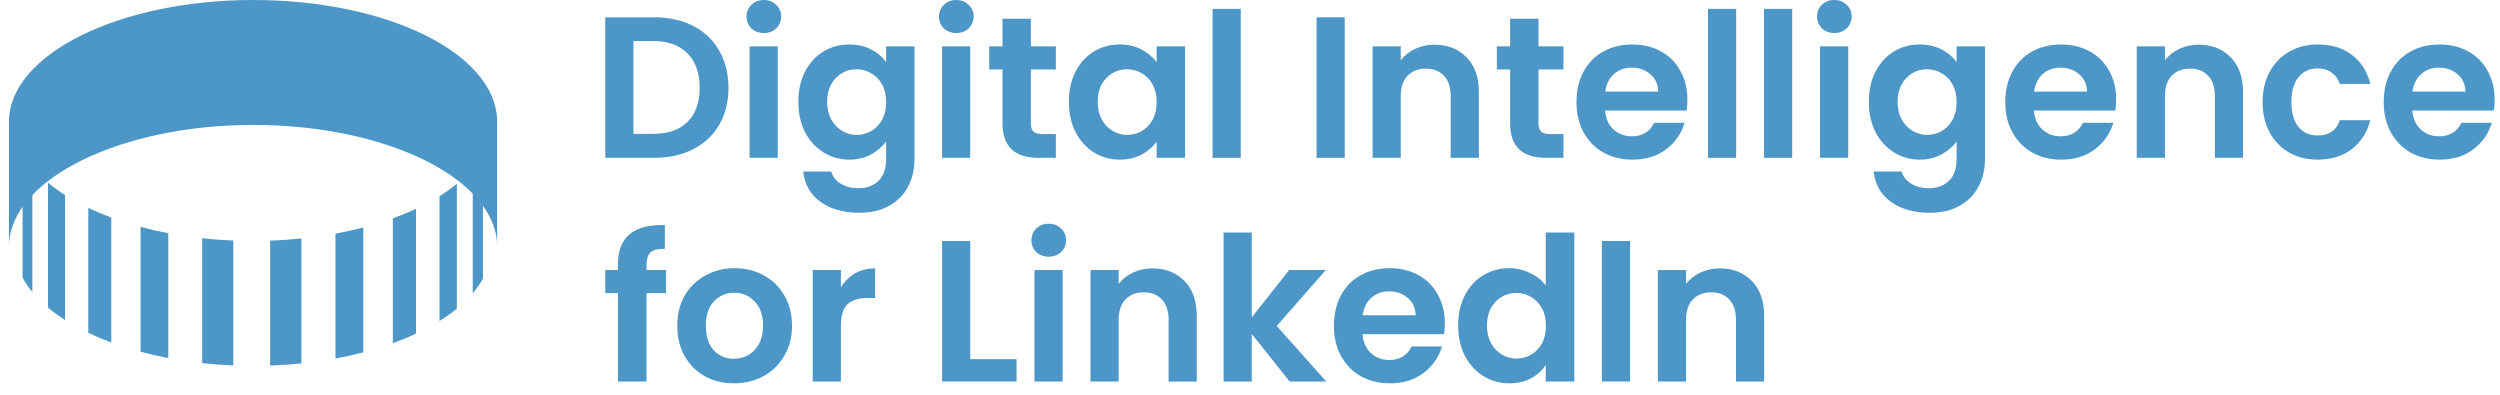 <svg width="190" height="30" viewBox="0 0 190 30" fill="none" xmlns="http://www.w3.org/2000/svg">
<path d="M0.68 9.262C0.68 4.158 9.003 0 19.236 0C29.469 0 37.603 4.064 37.783 9.092V18.586C37.601 13.557 29.35 9.494 19.236 9.494C9.123 9.494 0.68 13.65 0.68 18.756V9.262Z" fill="#4C97C7"/>
<path d="M35.929 12.791C36.232 12.438 36.491 12.07 36.702 11.69V21.184C36.491 21.559 36.234 21.927 35.929 22.285V12.791Z" fill="#4C97C7"/>
<path d="M33.404 14.903C33.882 14.604 34.321 14.292 34.721 13.968V23.457C34.32 23.782 33.881 24.098 33.404 24.392V14.899" fill="#4C97C7"/>
<path d="M29.856 16.594C30.473 16.371 31.064 16.125 31.617 15.868V25.357C31.06 25.619 30.473 25.859 29.856 26.083V16.589" fill="#4C97C7"/>
<path d="M25.498 17.757C26.228 17.621 26.933 17.465 27.613 17.288V26.777C26.933 26.955 26.223 27.115 25.498 27.246V17.752" fill="#4C97C7"/>
<path d="M15.367 18.106C16.139 18.19 16.93 18.249 17.732 18.284V27.773C16.925 27.739 16.136 27.68 15.367 27.595V18.102" fill="#4C97C7"/>
<path d="M20.532 18.289C21.338 18.259 22.132 18.205 22.906 18.124V27.618C22.134 27.697 21.34 27.753 20.532 27.783V18.289Z" fill="#4C97C7"/>
<path d="M10.684 17.243C11.359 17.424 12.064 17.584 12.791 17.724V27.213C12.064 27.075 11.364 26.914 10.684 26.732V17.238" fill="#4C97C7"/>
<path d="M6.71 15.802C7.263 16.063 7.846 16.312 8.458 16.539V26.029C7.846 25.801 7.259 25.557 6.71 25.291V15.797" fill="#4C97C7"/>
<path d="M3.647 13.882C4.04 14.21 4.476 14.526 4.944 14.827V24.32C4.476 24.022 4.04 23.706 3.647 23.376V13.882Z" fill="#4C97C7"/>
<path d="M1.713 11.599C1.915 11.978 2.164 12.344 2.46 12.704V22.198C2.164 21.84 1.915 21.472 1.713 21.092V11.599Z" fill="#4C97C7"/>
<path d="M130.696 20.396C131.705 20.396 132.521 20.718 133.144 21.36C133.766 21.993 134.077 22.88 134.077 24.023V28.995H131.935V24.313C131.935 23.64 131.767 23.125 131.43 22.768C131.093 22.401 130.634 22.217 130.053 22.217C129.461 22.217 128.992 22.401 128.645 22.768C128.309 23.125 128.141 23.64 128.141 24.313V28.995H125.999V20.519H128.141V21.575C128.426 21.207 128.788 20.922 129.227 20.718C129.676 20.504 130.165 20.396 130.696 20.396Z" fill="#4C97C7"/>
<path d="M123.882 18.315V28.995H121.74V18.315H123.882Z" fill="#4C97C7"/>
<path d="M110.82 24.726C110.82 23.869 110.989 23.11 111.325 22.447C111.672 21.784 112.141 21.273 112.733 20.916C113.324 20.559 113.982 20.381 114.707 20.381C115.257 20.381 115.783 20.503 116.282 20.748C116.782 20.983 117.18 21.299 117.476 21.697V17.673H119.648V28.995H117.476V27.74C117.211 28.159 116.838 28.495 116.359 28.75C115.88 29.005 115.324 29.133 114.691 29.133C113.977 29.133 113.324 28.949 112.733 28.582C112.141 28.215 111.672 27.7 111.325 27.037C110.989 26.363 110.82 25.593 110.82 24.726ZM117.491 24.757C117.491 24.237 117.389 23.793 117.185 23.426C116.981 23.048 116.706 22.763 116.359 22.569C116.012 22.365 115.64 22.263 115.242 22.263C114.844 22.263 114.477 22.36 114.14 22.554C113.804 22.747 113.528 23.033 113.314 23.41C113.11 23.778 113.008 24.216 113.008 24.726C113.008 25.236 113.11 25.685 113.314 26.073C113.528 26.45 113.804 26.741 114.14 26.945C114.487 27.149 114.854 27.251 115.242 27.251C115.64 27.251 116.012 27.154 116.359 26.96C116.706 26.756 116.981 26.47 117.185 26.103C117.389 25.726 117.491 25.277 117.491 24.757Z" fill="#4C97C7"/>
<path d="M109.807 24.573C109.807 24.879 109.787 25.154 109.746 25.399H103.55C103.601 26.011 103.815 26.491 104.192 26.837C104.57 27.184 105.034 27.358 105.584 27.358C106.38 27.358 106.946 27.016 107.283 26.333H109.593C109.348 27.149 108.879 27.822 108.185 28.352C107.492 28.872 106.64 29.133 105.63 29.133C104.814 29.133 104.08 28.954 103.427 28.597C102.785 28.23 102.28 27.715 101.912 27.052C101.555 26.389 101.377 25.624 101.377 24.757C101.377 23.88 101.555 23.109 101.912 22.446C102.269 21.783 102.769 21.273 103.412 20.916C104.054 20.559 104.794 20.381 105.63 20.381C106.436 20.381 107.155 20.554 107.788 20.901C108.43 21.248 108.925 21.743 109.272 22.385C109.629 23.018 109.807 23.747 109.807 24.573ZM107.589 23.961C107.579 23.41 107.38 22.972 106.992 22.645C106.604 22.309 106.13 22.14 105.569 22.14C105.039 22.14 104.59 22.304 104.223 22.63C103.866 22.946 103.646 23.39 103.565 23.961H107.589Z" fill="#4C97C7"/>
<path d="M98.012 28.995L95.135 25.384V28.995H92.993V17.673H95.135V24.114L97.981 20.519H100.766L97.032 24.772L100.796 28.995H98.012Z" fill="#4C97C7"/>
<path d="M87.575 20.396C88.585 20.396 89.401 20.718 90.023 21.36C90.645 21.993 90.956 22.88 90.956 24.023V28.995H88.814V24.313C88.814 23.64 88.646 23.125 88.309 22.768C87.973 22.401 87.514 22.217 86.932 22.217C86.341 22.217 85.872 22.401 85.525 22.768C85.188 23.125 85.02 23.64 85.02 24.313V28.995H82.878V20.519H85.02V21.575C85.305 21.207 85.668 20.922 86.106 20.718C86.555 20.504 87.045 20.396 87.575 20.396Z" fill="#4C97C7"/>
<path d="M79.705 19.509C79.328 19.509 79.012 19.392 78.757 19.157C78.512 18.913 78.39 18.612 78.39 18.255C78.39 17.898 78.512 17.602 78.757 17.367C79.012 17.122 79.328 17 79.705 17C80.083 17 80.394 17.122 80.639 17.367C80.894 17.602 81.021 17.898 81.021 18.255C81.021 18.612 80.894 18.913 80.639 19.157C80.394 19.392 80.083 19.509 79.705 19.509ZM80.761 20.519V28.995H78.619V20.519H80.761Z" fill="#4C97C7"/>
<path d="M73.739 27.297H77.258V28.995H71.597V18.315H73.739V27.297Z" fill="#4C97C7"/>
<path d="M63.908 21.835C64.183 21.386 64.54 21.034 64.979 20.779C65.427 20.524 65.937 20.396 66.509 20.396V22.646H65.942C65.269 22.646 64.759 22.804 64.412 23.12C64.076 23.436 63.908 23.987 63.908 24.772V28.995H61.766V20.519H63.908V21.835Z" fill="#4C97C7"/>
<path d="M55.772 29.133C54.956 29.133 54.222 28.954 53.569 28.597C52.916 28.23 52.401 27.715 52.024 27.052C51.657 26.389 51.473 25.624 51.473 24.757C51.473 23.89 51.662 23.125 52.039 22.462C52.427 21.799 52.952 21.289 53.615 20.932C54.278 20.564 55.018 20.381 55.834 20.381C56.65 20.381 57.389 20.564 58.052 20.932C58.715 21.289 59.235 21.799 59.613 22.462C60 23.125 60.194 23.89 60.194 24.757C60.194 25.624 59.995 26.389 59.597 27.052C59.21 27.715 58.679 28.23 58.006 28.597C57.343 28.954 56.599 29.133 55.772 29.133ZM55.772 27.266C56.16 27.266 56.522 27.174 56.859 26.991C57.206 26.797 57.481 26.511 57.685 26.134C57.889 25.756 57.991 25.297 57.991 24.757C57.991 23.951 57.777 23.334 57.348 22.905C56.93 22.467 56.415 22.247 55.803 22.247C55.191 22.247 54.676 22.467 54.258 22.905C53.85 23.334 53.646 23.951 53.646 24.757C53.646 25.562 53.845 26.185 54.242 26.623C54.65 27.052 55.16 27.266 55.772 27.266Z" fill="#4C97C7"/>
<path d="M50.621 22.279H49.136V28.995H46.964V22.279H46V20.519H46.964V20.091C46.964 19.05 47.26 18.285 47.851 17.796C48.443 17.306 49.335 17.077 50.529 17.107V18.913C50.009 18.902 49.647 18.989 49.443 19.173C49.239 19.356 49.136 19.688 49.136 20.167V20.519H50.621V22.279Z" fill="#4C97C7"/>
<path d="M189.592 7.573C189.592 7.879 189.572 8.154 189.531 8.399H183.335C183.386 9.011 183.6 9.491 183.977 9.837C184.355 10.184 184.819 10.358 185.37 10.358C186.165 10.358 186.731 10.016 187.068 9.333H189.378C189.133 10.149 188.664 10.822 187.971 11.352C187.277 11.872 186.425 12.133 185.416 12.133C184.6 12.133 183.865 11.954 183.212 11.597C182.57 11.23 182.065 10.715 181.698 10.052C181.341 9.389 181.162 8.624 181.162 7.757C181.162 6.879 181.341 6.109 181.698 5.446C182.055 4.783 182.554 4.273 183.197 3.916C183.84 3.559 184.579 3.381 185.416 3.381C186.221 3.381 186.94 3.554 187.573 3.901C188.215 4.248 188.71 4.743 189.057 5.385C189.414 6.018 189.592 6.747 189.592 7.573ZM187.374 6.961C187.364 6.41 187.165 5.972 186.777 5.645C186.39 5.309 185.915 5.14 185.354 5.14C184.824 5.14 184.375 5.304 184.008 5.63C183.651 5.946 183.432 6.39 183.35 6.961H187.374Z" fill="#4C97C7"/>
<path d="M171.958 7.757C171.958 6.879 172.137 6.114 172.494 5.462C172.851 4.799 173.345 4.289 173.978 3.932C174.61 3.564 175.334 3.381 176.15 3.381C177.201 3.381 178.068 3.646 178.751 4.176C179.445 4.697 179.909 5.431 180.144 6.38H177.833C177.711 6.012 177.502 5.727 177.206 5.523C176.92 5.309 176.563 5.202 176.135 5.202C175.523 5.202 175.038 5.426 174.681 5.875C174.324 6.313 174.146 6.941 174.146 7.757C174.146 8.562 174.324 9.19 174.681 9.639C175.038 10.077 175.523 10.296 176.135 10.296C177.002 10.296 177.568 9.909 177.833 9.134H180.144C179.909 10.052 179.445 10.781 178.751 11.322C178.058 11.862 177.191 12.133 176.15 12.133C175.334 12.133 174.61 11.954 173.978 11.597C173.345 11.23 172.851 10.72 172.494 10.067C172.137 9.404 171.958 8.634 171.958 7.757Z" fill="#4C97C7"/>
<path d="M167.091 3.396C168.1 3.396 168.916 3.718 169.539 4.36C170.161 4.993 170.472 5.88 170.472 7.023V11.995H168.33V7.313C168.33 6.64 168.162 6.125 167.825 5.768C167.488 5.401 167.029 5.217 166.448 5.217C165.856 5.217 165.387 5.401 165.04 5.768C164.704 6.125 164.536 6.64 164.536 7.313V11.995H162.394V3.519H164.536V4.575C164.821 4.207 165.183 3.922 165.622 3.718C166.071 3.504 166.56 3.396 167.091 3.396Z" fill="#4C97C7"/>
<path d="M160.83 7.573C160.83 7.879 160.81 8.154 160.769 8.399H154.573C154.624 9.011 154.838 9.491 155.215 9.837C155.593 10.184 156.057 10.358 156.607 10.358C157.403 10.358 157.969 10.016 158.306 9.333H160.616C160.371 10.149 159.902 10.822 159.208 11.352C158.515 11.872 157.663 12.133 156.653 12.133C155.837 12.133 155.103 11.954 154.45 11.597C153.808 11.23 153.303 10.715 152.935 10.052C152.578 9.389 152.4 8.624 152.4 7.757C152.4 6.879 152.578 6.109 152.935 5.446C153.292 4.783 153.792 4.273 154.435 3.916C155.077 3.559 155.817 3.381 156.653 3.381C157.459 3.381 158.178 3.554 158.811 3.901C159.453 4.248 159.948 4.743 160.295 5.385C160.652 6.018 160.83 6.747 160.83 7.573ZM158.612 6.961C158.602 6.41 158.403 5.972 158.015 5.645C157.627 5.309 157.153 5.14 156.592 5.14C156.062 5.14 155.613 5.304 155.246 5.63C154.889 5.946 154.669 6.39 154.588 6.961H158.612Z" fill="#4C97C7"/>
<path d="M145.901 3.381C146.534 3.381 147.09 3.508 147.569 3.763C148.049 4.008 148.426 4.329 148.701 4.727V3.519H150.859V12.056C150.859 12.841 150.701 13.54 150.384 14.152C150.068 14.774 149.594 15.264 148.961 15.621C148.329 15.988 147.564 16.172 146.666 16.172C145.463 16.172 144.473 15.891 143.698 15.33C142.933 14.769 142.5 14.004 142.398 13.035H144.524C144.637 13.423 144.876 13.729 145.244 13.953C145.621 14.188 146.075 14.305 146.605 14.305C147.227 14.305 147.732 14.116 148.12 13.739C148.508 13.372 148.701 12.811 148.701 12.056V10.74C148.426 11.138 148.043 11.47 147.554 11.735C147.074 12 146.524 12.133 145.901 12.133C145.187 12.133 144.535 11.949 143.943 11.582C143.351 11.214 142.882 10.699 142.535 10.036C142.199 9.363 142.031 8.593 142.031 7.726C142.031 6.869 142.199 6.109 142.535 5.446C142.882 4.783 143.346 4.273 143.928 3.916C144.519 3.559 145.177 3.381 145.901 3.381ZM148.701 7.757C148.701 7.236 148.599 6.793 148.395 6.426C148.191 6.048 147.916 5.763 147.569 5.569C147.222 5.365 146.85 5.263 146.452 5.263C146.054 5.263 145.687 5.36 145.351 5.553C145.014 5.747 144.739 6.033 144.524 6.41C144.32 6.777 144.218 7.216 144.218 7.726C144.218 8.236 144.32 8.685 144.524 9.072C144.739 9.45 145.014 9.741 145.351 9.945C145.697 10.149 146.065 10.251 146.452 10.251C146.85 10.251 147.222 10.154 147.569 9.96C147.916 9.756 148.191 9.47 148.395 9.103C148.599 8.726 148.701 8.277 148.701 7.757Z" fill="#4C97C7"/>
<path d="M139.409 2.509C139.032 2.509 138.716 2.392 138.461 2.157C138.216 1.913 138.094 1.612 138.094 1.255C138.094 0.898 138.216 0.602 138.461 0.367C138.716 0.122 139.032 0 139.409 0C139.787 0 140.098 0.122 140.343 0.367C140.598 0.602 140.725 0.898 140.725 1.255C140.725 1.612 140.598 1.913 140.343 2.157C140.098 2.392 139.787 2.509 139.409 2.509ZM140.465 3.519V11.995H138.323V3.519H140.465Z" fill="#4C97C7"/>
<path d="M136.207 0.673V11.995H134.065V0.673H136.207Z" fill="#4C97C7"/>
<path d="M131.948 0.673V11.995H129.806V0.673H131.948Z" fill="#4C97C7"/>
<path d="M128.243 7.573C128.243 7.879 128.222 8.154 128.182 8.399H121.985C122.036 9.011 122.25 9.491 122.628 9.837C123.005 10.184 123.469 10.358 124.02 10.358C124.816 10.358 125.382 10.016 125.718 9.333H128.029C127.784 10.149 127.315 10.822 126.621 11.352C125.927 11.872 125.076 12.133 124.066 12.133C123.25 12.133 122.516 11.954 121.863 11.597C121.22 11.23 120.715 10.715 120.348 10.052C119.991 9.389 119.812 8.624 119.812 7.757C119.812 6.879 119.991 6.109 120.348 5.446C120.705 4.783 121.205 4.273 121.847 3.916C122.49 3.559 123.23 3.381 124.066 3.381C124.872 3.381 125.591 3.554 126.223 3.901C126.866 4.248 127.361 4.743 127.707 5.385C128.064 6.018 128.243 6.747 128.243 7.573ZM126.024 6.961C126.014 6.41 125.815 5.972 125.428 5.645C125.04 5.309 124.566 5.14 124.005 5.14C123.474 5.14 123.026 5.304 122.658 5.63C122.301 5.946 122.082 6.39 122 6.961H126.024Z" fill="#4C97C7"/>
<path d="M116.926 5.278V9.379C116.926 9.664 116.992 9.874 117.125 10.006C117.267 10.129 117.502 10.19 117.828 10.19H118.823V11.995H117.476C115.671 11.995 114.768 11.118 114.768 9.364V5.278H113.759V3.519H114.768V1.423H116.926V3.519H118.823V5.278H116.926Z" fill="#4C97C7"/>
<path d="M109.014 3.396C110.023 3.396 110.839 3.718 111.462 4.36C112.084 4.993 112.395 5.88 112.395 7.023V11.995H110.253V7.313C110.253 6.64 110.085 6.125 109.748 5.768C109.411 5.401 108.952 5.217 108.371 5.217C107.779 5.217 107.31 5.401 106.963 5.768C106.627 6.125 106.458 6.64 106.458 7.313V11.995H104.316V3.519H106.458V4.575C106.744 4.207 107.106 3.922 107.545 3.718C107.994 3.504 108.483 3.396 109.014 3.396Z" fill="#4C97C7"/>
<path d="M102.2 1.315V11.995H100.058V1.315H102.2Z" fill="#4C97C7"/>
<path d="M94.296 0.673V11.995H92.154V0.673H94.296Z" fill="#4C97C7"/>
<path d="M81.234 7.726C81.234 6.869 81.402 6.109 81.739 5.446C82.086 4.783 82.55 4.273 83.131 3.916C83.723 3.559 84.381 3.381 85.105 3.381C85.737 3.381 86.288 3.508 86.757 3.763C87.237 4.018 87.619 4.34 87.905 4.727V3.519H90.062V11.995H87.905V10.755C87.629 11.153 87.247 11.485 86.757 11.75C86.278 12.005 85.722 12.133 85.09 12.133C84.376 12.133 83.723 11.949 83.131 11.582C82.55 11.214 82.086 10.699 81.739 10.036C81.402 9.363 81.234 8.593 81.234 7.726ZM87.905 7.757C87.905 7.236 87.803 6.793 87.599 6.426C87.395 6.048 87.119 5.763 86.772 5.569C86.426 5.365 86.053 5.263 85.656 5.263C85.258 5.263 84.891 5.36 84.554 5.553C84.217 5.747 83.942 6.033 83.728 6.41C83.524 6.777 83.422 7.216 83.422 7.726C83.422 8.236 83.524 8.685 83.728 9.072C83.942 9.45 84.217 9.741 84.554 9.945C84.901 10.149 85.268 10.251 85.656 10.251C86.053 10.251 86.426 10.154 86.772 9.96C87.119 9.756 87.395 9.47 87.599 9.103C87.803 8.726 87.905 8.277 87.905 7.757Z" fill="#4C97C7"/>
<path d="M78.347 5.278V9.379C78.347 9.664 78.413 9.874 78.546 10.006C78.689 10.129 78.923 10.19 79.249 10.19H80.244V11.995H78.898C77.092 11.995 76.189 11.118 76.189 9.364V5.278H75.18V3.519H76.189V1.423H78.347V3.519H80.244V5.278H78.347Z" fill="#4C97C7"/>
<path d="M72.681 2.509C72.304 2.509 71.987 2.392 71.732 2.157C71.488 1.913 71.365 1.612 71.365 1.255C71.365 0.898 71.488 0.602 71.732 0.367C71.987 0.122 72.304 0 72.681 0C73.058 0 73.37 0.122 73.614 0.367C73.869 0.602 73.997 0.898 73.997 1.255C73.997 1.612 73.869 1.913 73.614 2.157C73.37 2.392 73.058 2.509 72.681 2.509ZM73.737 3.519V11.995H71.595V3.519H73.737Z" fill="#4C97C7"/>
<path d="M64.546 3.381C65.178 3.381 65.734 3.508 66.213 3.763C66.693 4.008 67.07 4.329 67.346 4.727V3.519H69.503V12.056C69.503 12.841 69.345 13.54 69.029 14.152C68.712 14.774 68.238 15.264 67.606 15.621C66.973 15.988 66.208 16.172 65.311 16.172C64.107 16.172 63.118 15.891 62.343 15.33C61.578 14.769 61.144 14.004 61.042 13.035H63.169C63.281 13.423 63.521 13.729 63.888 13.953C64.265 14.188 64.719 14.305 65.249 14.305C65.872 14.305 66.377 14.116 66.764 13.739C67.152 13.372 67.346 12.811 67.346 12.056V10.74C67.07 11.138 66.688 11.47 66.198 11.735C65.719 12 65.168 12.133 64.546 12.133C63.832 12.133 63.179 11.949 62.587 11.582C61.996 11.214 61.526 10.699 61.18 10.036C60.843 9.363 60.675 8.593 60.675 7.726C60.675 6.869 60.843 6.109 61.18 5.446C61.526 4.783 61.991 4.273 62.572 3.916C63.164 3.559 63.822 3.381 64.546 3.381ZM67.346 7.757C67.346 7.236 67.244 6.793 67.04 6.426C66.836 6.048 66.56 5.763 66.213 5.569C65.867 5.365 65.494 5.263 65.097 5.263C64.699 5.263 64.332 5.36 63.995 5.553C63.658 5.747 63.383 6.033 63.169 6.41C62.965 6.777 62.863 7.216 62.863 7.726C62.863 8.236 62.965 8.685 63.169 9.072C63.383 9.45 63.658 9.741 63.995 9.945C64.342 10.149 64.709 10.251 65.097 10.251C65.494 10.251 65.867 10.154 66.213 9.96C66.56 9.756 66.836 9.47 67.04 9.103C67.244 8.726 67.346 8.277 67.346 7.757Z" fill="#4C97C7"/>
<path d="M58.053 2.509C57.676 2.509 57.359 2.392 57.105 2.157C56.86 1.913 56.737 1.612 56.737 1.255C56.737 0.898 56.86 0.602 57.105 0.367C57.359 0.122 57.676 0 58.053 0C58.431 0 58.742 0.122 58.986 0.367C59.241 0.602 59.369 0.898 59.369 1.255C59.369 1.612 59.241 1.913 58.986 2.157C58.742 2.392 58.431 2.509 58.053 2.509ZM59.109 3.519V11.995H56.967V3.519H59.109Z" fill="#4C97C7"/>
<path d="M49.733 1.315C50.855 1.315 51.84 1.535 52.686 1.973C53.543 2.412 54.201 3.039 54.66 3.855C55.129 4.661 55.364 5.599 55.364 6.67C55.364 7.741 55.129 8.68 54.66 9.486C54.201 10.281 53.543 10.898 52.686 11.337C51.84 11.775 50.855 11.995 49.733 11.995H46V1.315H49.733ZM49.657 10.174C50.779 10.174 51.646 9.868 52.258 9.256C52.87 8.644 53.176 7.782 53.176 6.67C53.176 5.559 52.87 4.692 52.258 4.069C51.646 3.437 50.779 3.121 49.657 3.121H48.142V10.174H49.657Z" fill="#4C97C7"/>
</svg>

